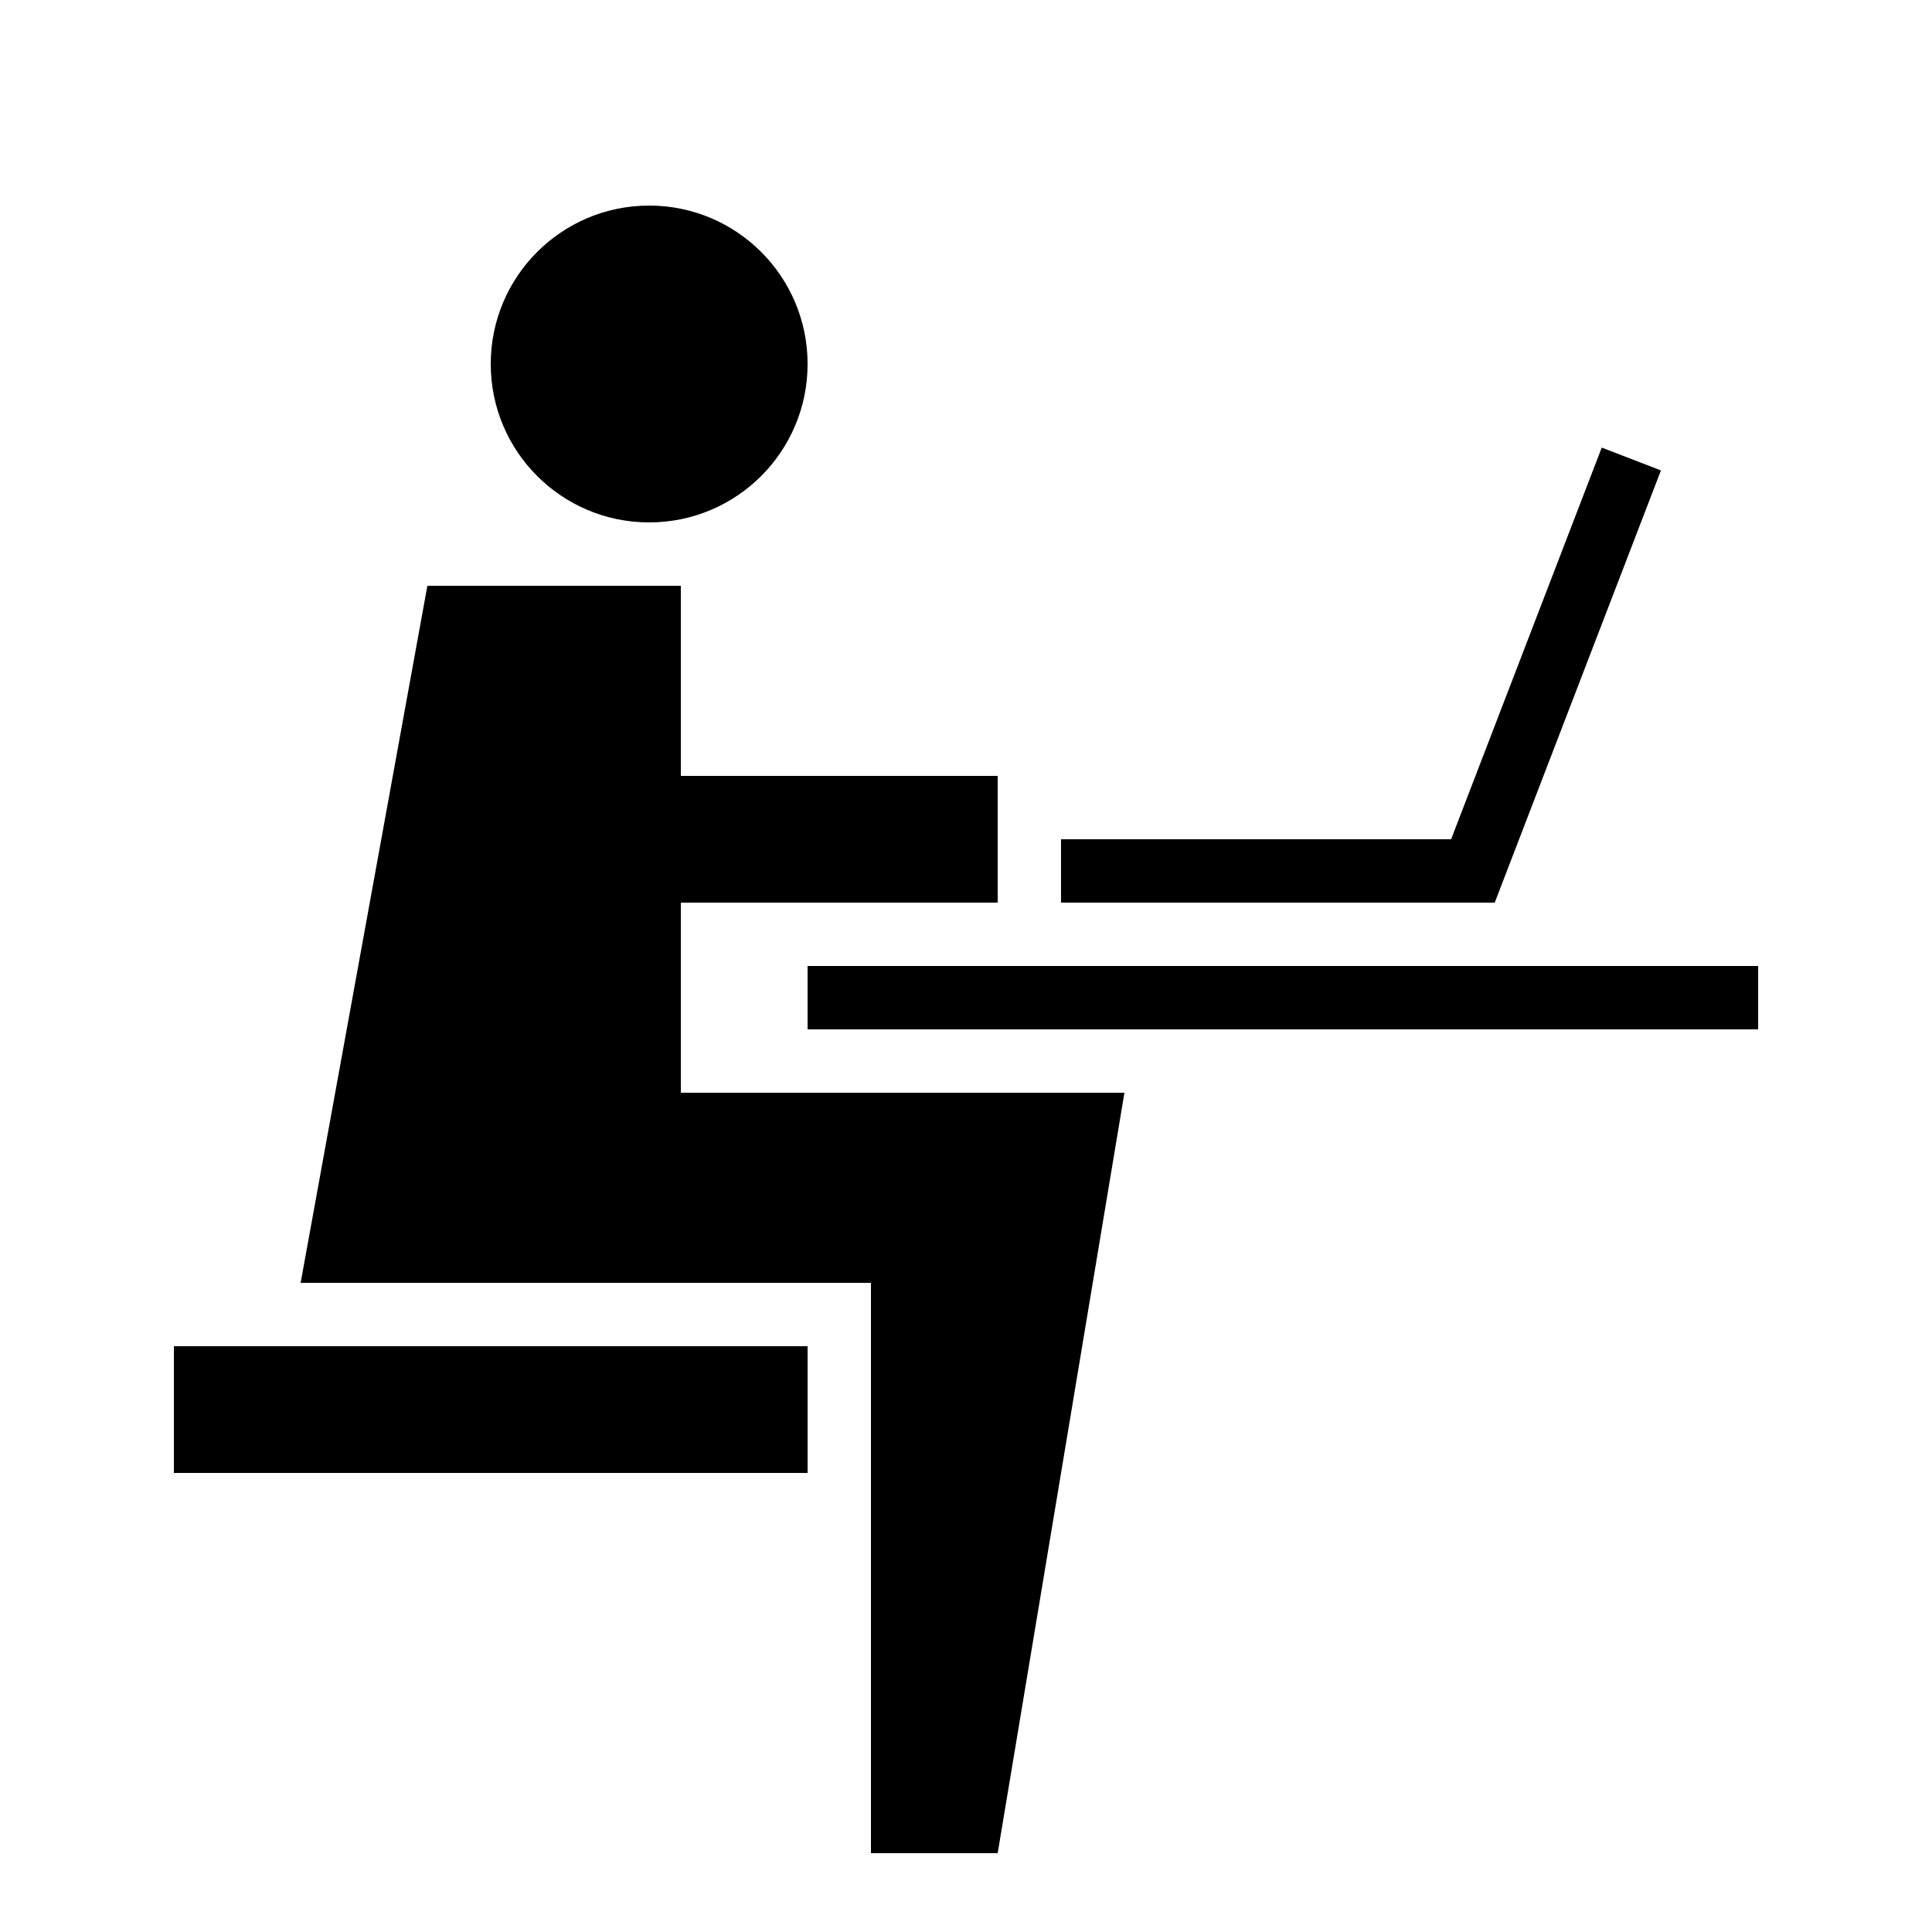 <?xml version="1.0" encoding="UTF-8"?>
<!-- Uploaded to: SVG Repo, www.svgrepo.com, Generator: SVG Repo Mixer Tools -->
<svg fill="#000000" width="800px" height="800px" version="1.1" viewBox="144 144 512 512" xmlns="http://www.w3.org/2000/svg">
 <g>
  <path d="m358.02 240.46c0 23.188-18.797 41.984-41.984 41.984s-41.984-18.797-41.984-41.984c0-23.184 18.797-41.98 41.984-41.98s41.984 18.797 41.984 41.98"/>
  <path d="m324.43 433.59v-50.383h83.969v-33.586h-83.969v-50.379h-67.172l-33.59 184.73h151.14v151.14h33.586l33.59-201.52z"/>
  <path d="m190.08 500.76h167.94v33.586h-167.94z"/>
  <path d="m358.02 400h251.91v16.793h-251.91z"/>
  <path d="m540.12 383.2h-114.94v-16.793h103.38l39.918-103.79 15.688 6.047z"/>
 </g>
</svg>